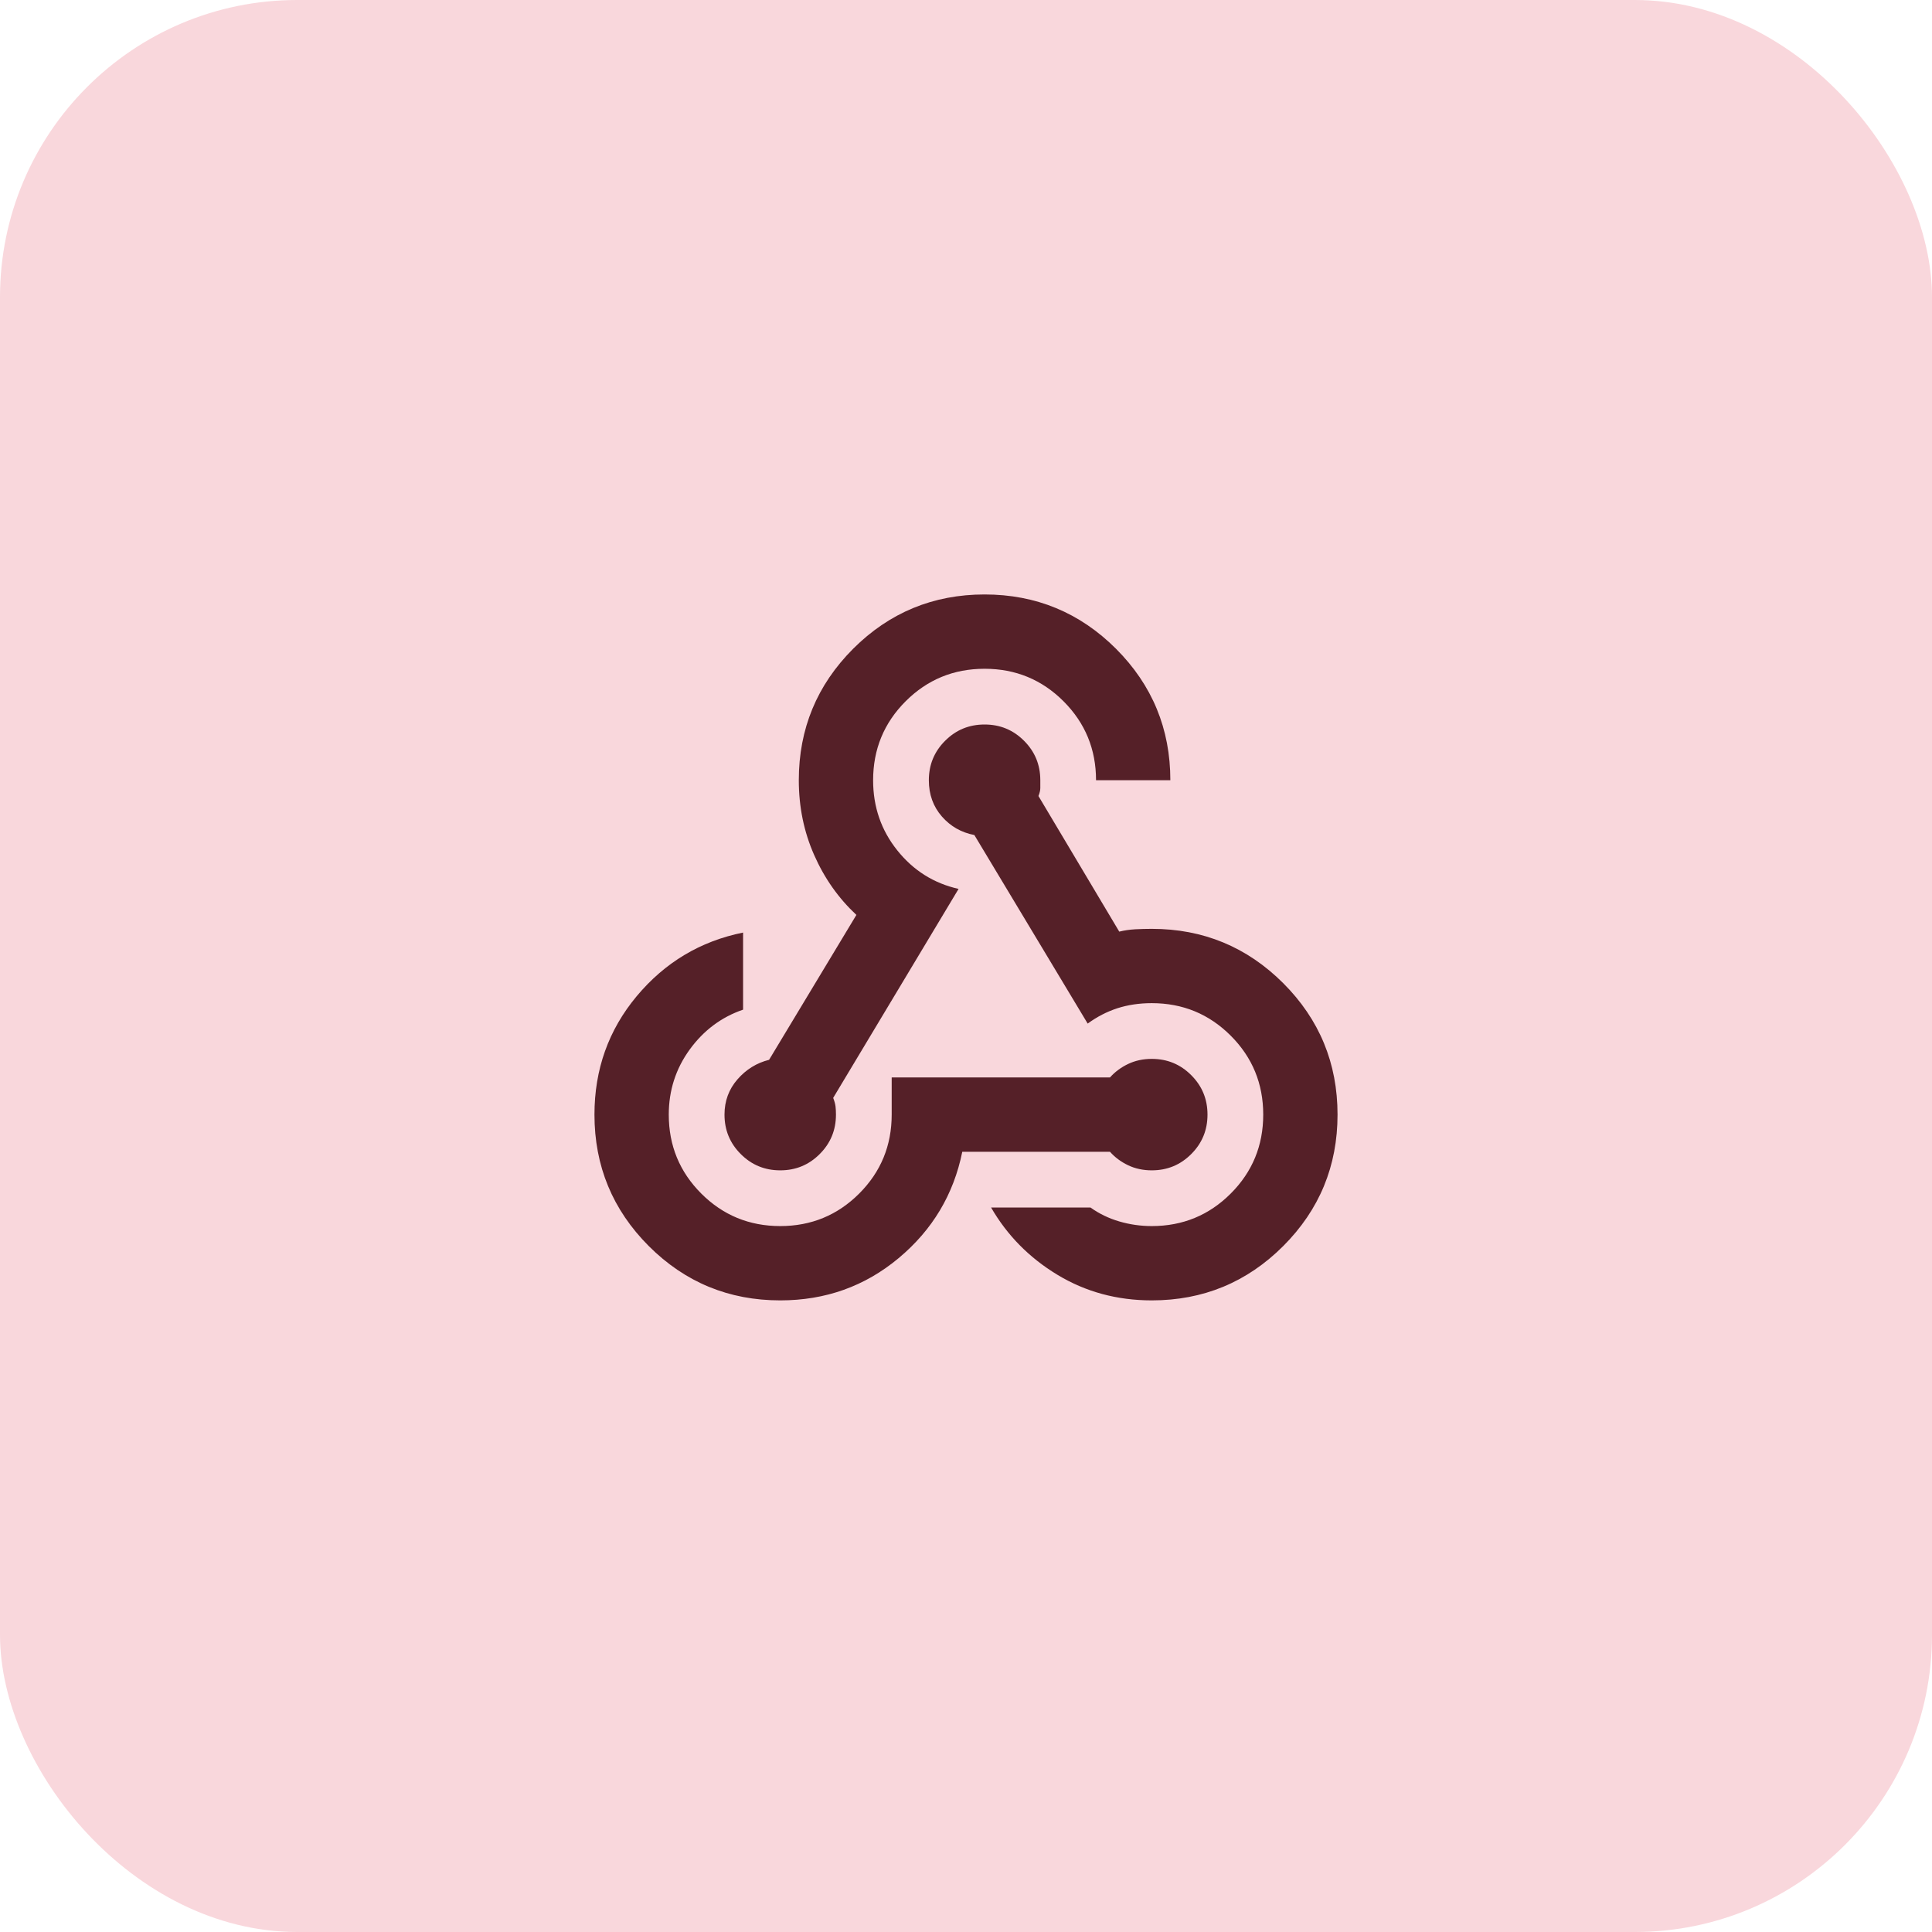 <svg width="52" height="52" viewBox="0 0 52 52" fill="none" xmlns="http://www.w3.org/2000/svg">
<rect width="52" height="52" rx="8" fill="#F9D7DC"/>
<mask id="mask0_1568_1555" style="mask-type:alpha" maskUnits="userSpaceOnUse" x="14" y="14" width="24" height="24">
<rect x="14" y="14" width="24" height="24" fill="#D9D9D9"/>
</mask>
<g mask="url(#mask0_1568_1555)">
<path d="M21 35C19.617 35 18.438 34.513 17.462 33.538C16.488 32.562 16 31.383 16 30C16 28.783 16.379 27.721 17.137 26.812C17.896 25.904 18.85 25.333 20 25.1V27.175C19.417 27.375 18.938 27.733 18.562 28.25C18.188 28.767 18 29.35 18 30C18 30.833 18.292 31.542 18.875 32.125C19.458 32.708 20.167 33 21 33C21.833 33 22.542 32.708 23.125 32.125C23.708 31.542 24 30.833 24 30V29H29.875C30.008 28.85 30.171 28.729 30.363 28.637C30.554 28.546 30.767 28.5 31 28.5C31.417 28.5 31.771 28.646 32.062 28.938C32.354 29.229 32.5 29.583 32.5 30C32.5 30.417 32.354 30.771 32.062 31.062C31.771 31.354 31.417 31.5 31 31.5C30.767 31.5 30.554 31.454 30.363 31.363C30.171 31.271 30.008 31.15 29.875 31H25.9C25.667 32.15 25.096 33.104 24.188 33.862C23.279 34.621 22.217 35 21 35ZM31 35C30.067 35 29.221 34.771 28.462 34.312C27.704 33.854 27.108 33.25 26.675 32.5H29.35C29.583 32.667 29.842 32.792 30.125 32.875C30.408 32.958 30.7 33 31 33C31.833 33 32.542 32.708 33.125 32.125C33.708 31.542 34 30.833 34 30C34 29.167 33.708 28.458 33.125 27.875C32.542 27.292 31.833 27 31 27C30.667 27 30.358 27.046 30.075 27.137C29.792 27.229 29.525 27.367 29.275 27.55L26.225 22.475C25.875 22.408 25.583 22.242 25.35 21.975C25.117 21.708 25 21.383 25 21C25 20.583 25.146 20.229 25.438 19.938C25.729 19.646 26.083 19.5 26.5 19.5C26.917 19.5 27.271 19.646 27.562 19.938C27.854 20.229 28 20.583 28 21V21.212C28 21.271 27.983 21.342 27.95 21.425L30.125 25.075C30.258 25.042 30.4 25.021 30.55 25.012C30.7 25.004 30.85 25 31 25C32.383 25 33.562 25.488 34.538 26.462C35.513 27.438 36 28.617 36 30C36 31.383 35.513 32.562 34.538 33.538C33.562 34.513 32.383 35 31 35ZM21 31.5C20.583 31.5 20.229 31.354 19.938 31.062C19.646 30.771 19.5 30.417 19.5 30C19.5 29.633 19.617 29.317 19.85 29.05C20.083 28.783 20.367 28.608 20.7 28.525L23.05 24.625C22.567 24.175 22.188 23.637 21.913 23.012C21.637 22.387 21.5 21.717 21.5 21C21.5 19.617 21.988 18.438 22.962 17.462C23.938 16.488 25.117 16 26.5 16C27.883 16 29.062 16.488 30.038 17.462C31.012 18.438 31.5 19.617 31.5 21H29.5C29.5 20.167 29.208 19.458 28.625 18.875C28.042 18.292 27.333 18 26.5 18C25.667 18 24.958 18.292 24.375 18.875C23.792 19.458 23.5 20.167 23.5 21C23.5 21.717 23.717 22.346 24.15 22.887C24.583 23.429 25.133 23.775 25.8 23.925L22.425 29.55C22.458 29.633 22.479 29.708 22.488 29.775C22.496 29.842 22.5 29.917 22.5 30C22.5 30.417 22.354 30.771 22.062 31.062C21.771 31.354 21.417 31.5 21 31.5Z" fill="#552028"/>
</g>
</svg>
